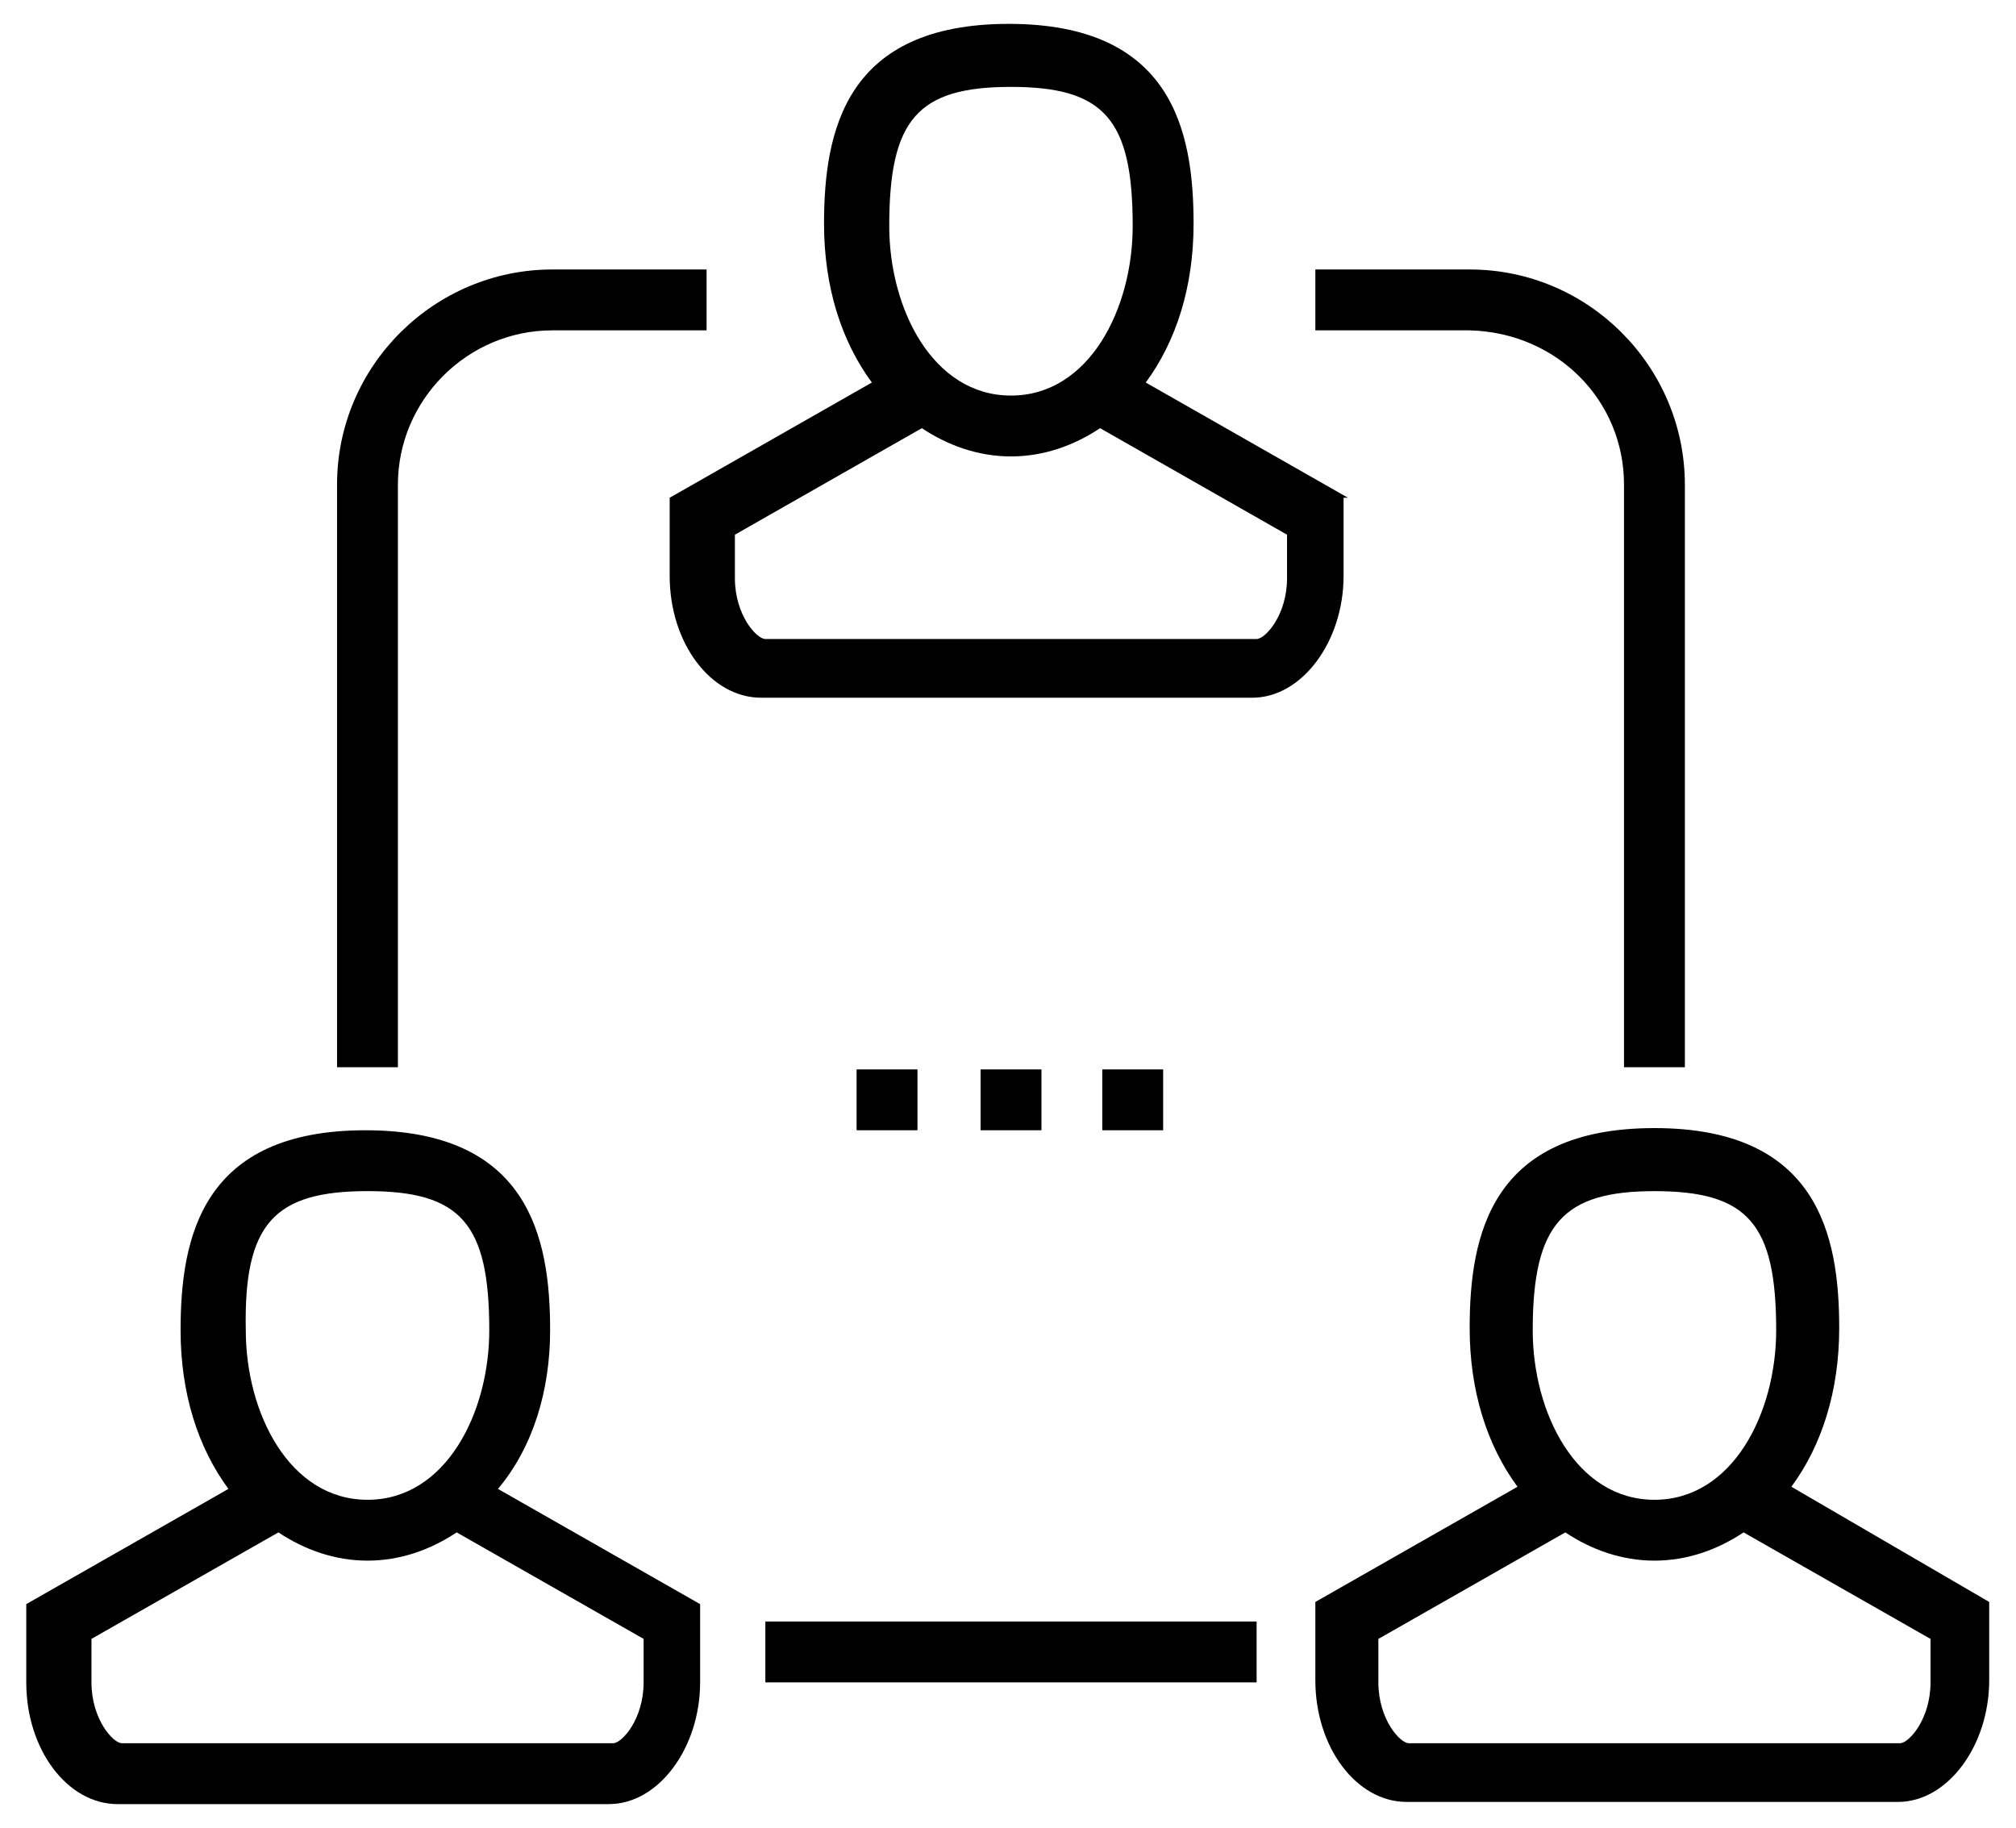 <svg width="75" height="68" viewBox="0 0 75 68" fill="none" xmlns="http://www.w3.org/2000/svg">
<path d="M60.417 18.032V39.706H62.681V18.032C62.681 13.665 59.123 10.026 54.675 10.026H48.934V12.291H54.675C57.91 12.372 60.417 14.879 60.417 18.032Z" fill="black"/>
<path d="M14.803 18.032C14.803 14.879 17.391 12.291 20.545 12.291H26.287V10.026H20.545C16.178 10.026 12.539 13.585 12.539 18.032V39.706H14.803V18.032Z" fill="black"/>
<path d="M46.749 60.328H28.473V62.592H46.749V60.328Z" fill="black"/>
<path d="M38.745 39.787H36.48V42.051H38.745V39.787Z" fill="black"/>
<path d="M34.132 39.787H31.867V42.051H34.132V39.787Z" fill="black"/>
<path d="M43.272 39.787H41.008V42.051H43.272V39.787Z" fill="black"/>
<path d="M50.146 18.518L42.625 14.232C43.757 12.695 44.404 10.674 44.404 8.328C44.404 4.851 43.595 0.888 37.53 0.888C31.465 0.888 30.656 4.851 30.656 8.328C30.656 10.674 31.303 12.695 32.435 14.232L24.914 18.518V21.429C24.914 23.936 26.451 25.958 28.311 25.958H46.587C48.447 25.958 49.984 23.855 49.984 21.429V18.518H50.146ZM37.611 3.233C41.088 3.233 42.139 4.446 42.139 8.409C42.139 11.482 40.522 14.717 37.611 14.717C34.699 14.717 33.082 11.482 33.082 8.409C33.082 4.446 34.133 3.233 37.611 3.233ZM47.881 21.51C47.881 22.885 47.072 23.774 46.749 23.774H28.472C28.149 23.774 27.34 22.885 27.34 21.51V19.893L34.295 15.93C35.266 16.577 36.398 16.981 37.611 16.981C38.824 16.981 39.956 16.577 40.926 15.93L47.881 19.893V21.51Z" fill="black"/>
<path d="M20.466 49.491C20.466 46.013 19.658 42.051 13.592 42.051C7.527 42.051 6.718 46.013 6.718 49.491C6.718 51.836 7.365 53.858 8.498 55.394L0.977 59.681V62.592C0.977 65.099 2.513 67.121 4.373 67.121H22.65C24.51 67.121 26.046 65.018 26.046 62.592V59.681L18.525 55.394C19.819 53.858 20.466 51.755 20.466 49.491ZM13.673 44.315C17.151 44.315 18.202 45.528 18.202 49.491C18.202 52.564 16.584 55.799 13.673 55.799C10.762 55.799 9.144 52.564 9.144 49.491C9.064 45.528 10.196 44.315 13.673 44.315ZM23.944 62.592C23.944 63.967 23.135 64.856 22.811 64.856H4.535C4.211 64.856 3.403 63.967 3.403 62.592V60.974L10.357 57.012C11.328 57.659 12.46 58.063 13.673 58.063C14.886 58.063 16.018 57.659 16.989 57.012L23.944 60.974V62.592Z" fill="black"/>
<path d="M66.644 55.314C67.776 53.777 68.423 51.755 68.423 49.41C68.423 45.933 67.615 41.97 61.549 41.97C55.484 41.97 54.675 45.933 54.675 49.41C54.675 51.755 55.322 53.777 56.455 55.314L48.934 59.6V62.511C48.934 65.018 50.47 67.04 52.33 67.04H70.607C72.467 67.04 74.003 64.937 74.003 62.511V59.6L66.644 55.314ZM61.549 44.316C65.027 44.316 66.078 45.529 66.078 49.491C66.078 52.564 64.461 55.799 61.549 55.799C58.638 55.799 57.021 52.564 57.021 49.491C57.021 45.529 58.153 44.316 61.549 44.316ZM71.82 62.592C71.82 63.967 71.011 64.856 70.688 64.856H52.411C52.087 64.856 51.279 63.967 51.279 62.592V60.975L58.234 57.012C59.204 57.659 60.336 58.063 61.549 58.063C62.762 58.063 63.895 57.659 64.865 57.012L71.82 60.975V62.592Z" fill="black"/>
</svg>
